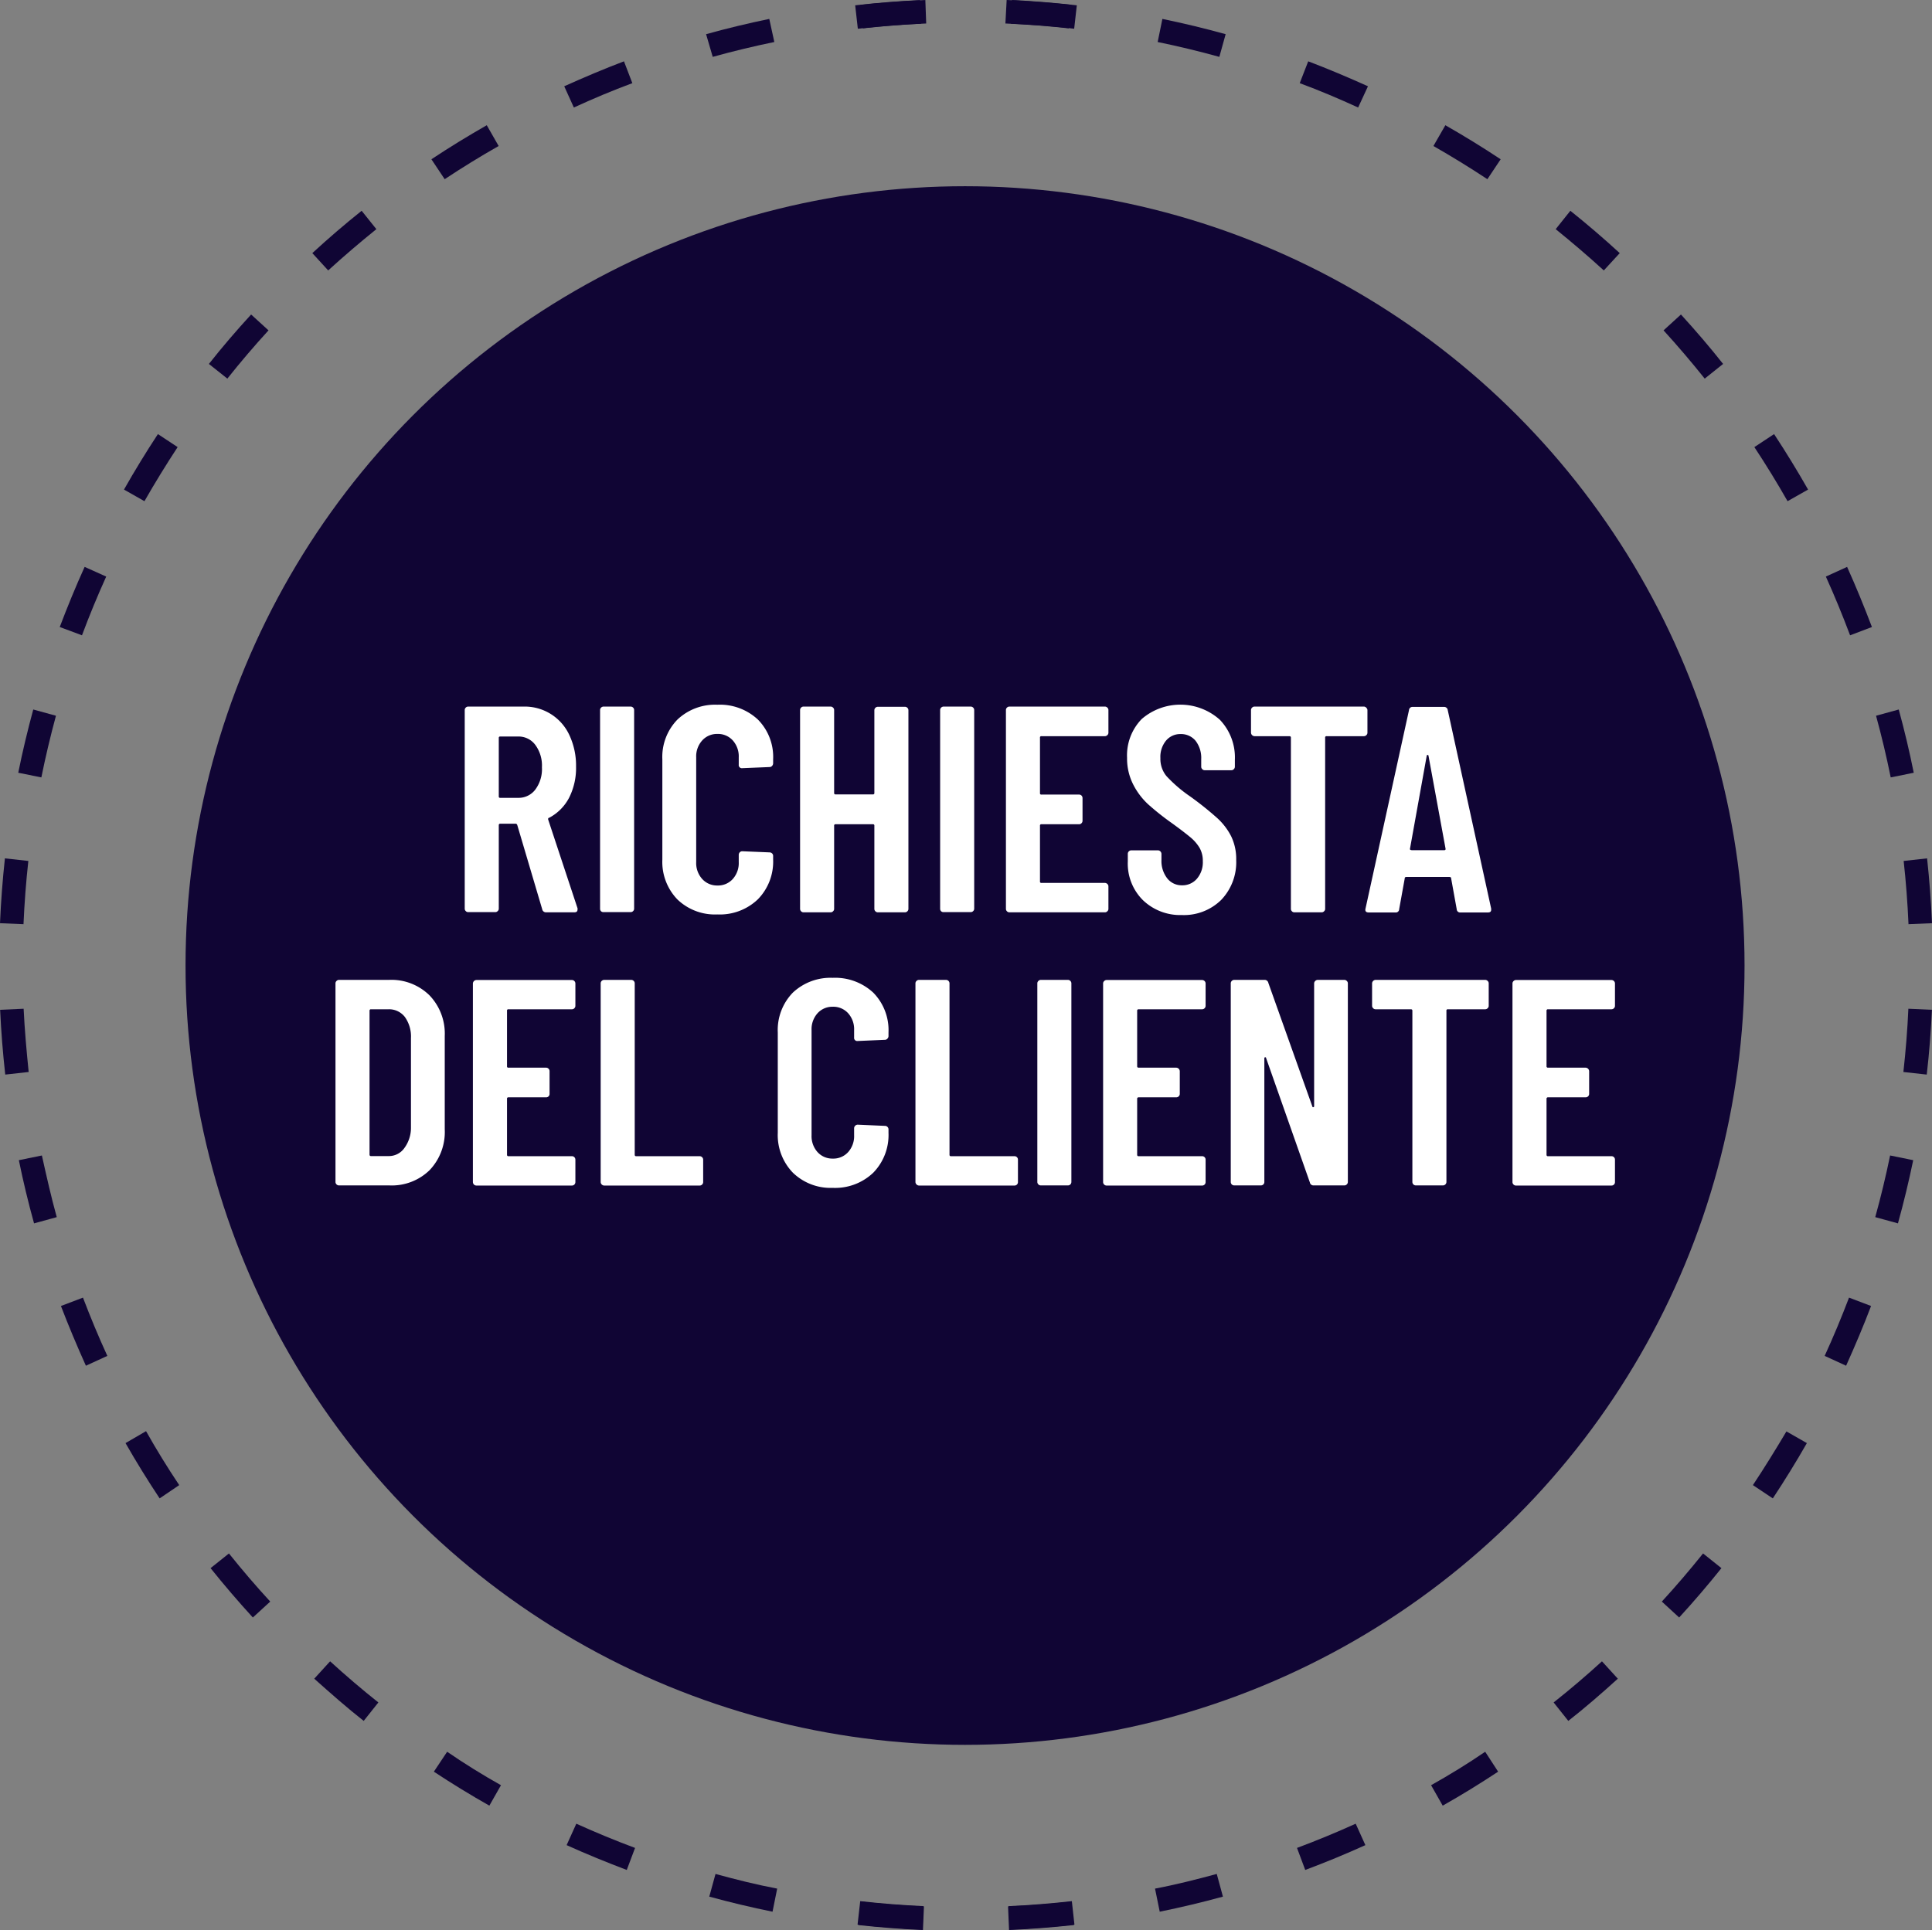 <svg xmlns="http://www.w3.org/2000/svg" viewBox="0 0 291.05 290.82"><rect x="0" y="0" width="291.05" height="290.82" fill="#808080" stroke="none"/><defs><style>.cls-1{fill:#100534;}.cls-2{fill:#fff;}</style></defs><g id="Livello_2" data-name="Livello 2"><g id="guide"><circle class="cls-1" cx="145.38" cy="145.49" r="117.43"/><path class="cls-2" d="M81.68,137l-3.76-12.7c-.06-.12-.13-.18-.22-.18H75.36a.2.2,0,0,0-.22.22v12.57a.47.47,0,0,1-.16.37.49.49,0,0,1-.37.16H70.54a.49.49,0,0,1-.38-.16.5.5,0,0,1-.15-.37V107a.5.5,0,0,1,.15-.37.49.49,0,0,1,.38-.16h8.31a7.4,7.4,0,0,1,6.93,4.31,10.8,10.8,0,0,1,1,4.72,9.92,9.92,0,0,1-1.06,4.73,7.16,7.16,0,0,1-3,3c-.12,0-.17.12-.14.26L87,136.85a.48.48,0,0,1,0,.22c0,.27-.16.4-.48.4H82.26A.57.57,0,0,1,81.68,137Zm-6.54-25.88V120a.19.19,0,0,0,.22.22h2.7a3.14,3.14,0,0,0,2.58-1.24,5.16,5.16,0,0,0,1-3.36,5.25,5.25,0,0,0-1-3.38,3.13,3.13,0,0,0-2.58-1.26h-2.7A.19.19,0,0,0,75.14,111.15Z"/><path class="cls-2" d="M90.55,137.31a.5.5,0,0,1-.15-.37V107a.5.5,0,0,1,.15-.37.51.51,0,0,1,.38-.16H95a.51.51,0,0,1,.38.16.5.5,0,0,1,.15.37v29.91a.5.5,0,0,1-.15.37.51.51,0,0,1-.38.16H90.93A.51.51,0,0,1,90.55,137.31Z"/><path class="cls-2" d="M102.06,135.54a8.14,8.14,0,0,1-2.28-6V114.42a8.07,8.07,0,0,1,2.28-6,8.24,8.24,0,0,1,6-2.23,8.39,8.39,0,0,1,6.11,2.23,8,8,0,0,1,2.3,6V115a.6.6,0,0,1-.15.4.49.49,0,0,1-.38.18l-4.11.17a.47.47,0,0,1-.54-.53v-1.1a3.61,3.61,0,0,0-.88-2.53,3,3,0,0,0-2.35-1,3,3,0,0,0-2.29,1,3.57,3.57,0,0,0-.89,2.53V129.9a3.57,3.57,0,0,0,.89,2.53,3,3,0,0,0,2.29,1,3,3,0,0,0,2.35-1,3.61,3.61,0,0,0,.88-2.53v-1.1a.55.55,0,0,1,.16-.38.52.52,0,0,1,.38-.15l4.11.17a.55.55,0,0,1,.38.16.52.52,0,0,1,.15.38v.53a8.11,8.11,0,0,1-2.3,6,8.29,8.29,0,0,1-6.11,2.28A8.15,8.15,0,0,1,102.06,135.54Z"/><path class="cls-2" d="M131.87,106.66a.51.51,0,0,1,.38-.16h4.07a.51.51,0,0,1,.38.16.5.5,0,0,1,.15.37v29.91a.5.5,0,0,1-.15.37.51.51,0,0,1-.38.16h-4.07a.51.51,0,0,1-.38-.16.5.5,0,0,1-.15-.37V124.42a.19.19,0,0,0-.22-.22h-5.62a.19.19,0,0,0-.22.22v12.52a.47.47,0,0,1-.16.37.49.49,0,0,1-.37.16h-4.07a.49.49,0,0,1-.38-.16.5.5,0,0,1-.15-.37V107a.5.5,0,0,1,.15-.37.49.49,0,0,1,.38-.16h4.07a.49.49,0,0,1,.37.16.47.47,0,0,1,.16.37v12.48a.19.19,0,0,0,.22.22h5.62a.19.19,0,0,0,.22-.22V107A.5.5,0,0,1,131.87,106.66Z"/><path class="cls-2" d="M141.78,137.31a.5.5,0,0,1-.15-.37V107a.5.5,0,0,1,.15-.37.51.51,0,0,1,.38-.16h4.07a.51.51,0,0,1,.38.16.5.5,0,0,1,.15.37v29.91a.5.5,0,0,1-.15.37.51.51,0,0,1-.38.16h-4.07A.51.51,0,0,1,141.78,137.31Z"/><path class="cls-2" d="M166.82,110.77a.52.52,0,0,1-.37.16h-9.56a.19.19,0,0,0-.22.22v8.36a.19.19,0,0,0,.22.22h5.66a.52.52,0,0,1,.38.15.54.54,0,0,1,.15.38v3.41a.51.51,0,0,1-.15.37.49.49,0,0,1-.38.16h-5.66a.19.19,0,0,0-.22.22v8.4a.19.19,0,0,0,.22.22h9.56a.52.52,0,0,1,.37.16.49.49,0,0,1,.16.38v3.36a.47.47,0,0,1-.16.37.49.49,0,0,1-.37.16H152.07a.51.51,0,0,1-.38-.16.5.5,0,0,1-.15-.37V107a.5.5,0,0,1,.15-.37.51.51,0,0,1,.38-.16h14.38a.49.49,0,0,1,.37.16.47.47,0,0,1,.16.37v3.36A.49.49,0,0,1,166.82,110.77Z"/><path class="cls-2" d="M172.15,135.61a7.76,7.76,0,0,1-2.25-5.79v-1.15a.52.52,0,0,1,.15-.38.55.55,0,0,1,.38-.16h4a.55.55,0,0,1,.54.54v.88a4.27,4.27,0,0,0,.86,2.79,2.76,2.76,0,0,0,2.23,1.06,2.87,2.87,0,0,0,2.26-1,3.8,3.8,0,0,0,.88-2.63,3.94,3.94,0,0,0-.48-2,6.25,6.25,0,0,0-1.37-1.59c-.6-.5-1.54-1.23-2.84-2.17a39.13,39.13,0,0,1-3.56-2.83,10.59,10.59,0,0,1-2.25-3,8.58,8.58,0,0,1-.91-4,7.84,7.84,0,0,1,2.21-5.84,8.91,8.91,0,0,1,11.77.12,8.2,8.2,0,0,1,2.26,6v1.07a.52.52,0,0,1-.16.37.49.49,0,0,1-.38.16h-4a.47.47,0,0,1-.37-.16.49.49,0,0,1-.16-.37v-1.15a4.23,4.23,0,0,0-.86-2.77,2.84,2.84,0,0,0-2.28-1,2.78,2.78,0,0,0-2.17,1,3.85,3.85,0,0,0-.84,2.63,4.07,4.07,0,0,0,.91,2.7,20.93,20.93,0,0,0,3.56,3.06,49.17,49.17,0,0,1,4.07,3.25,9.63,9.63,0,0,1,2.12,2.76,7.86,7.86,0,0,1,.76,3.59,8.2,8.2,0,0,1-2.26,6,8,8,0,0,1-5.93,2.28A8.09,8.09,0,0,1,172.15,135.61Z"/><path class="cls-2" d="M205.84,106.66a.47.47,0,0,1,.16.37v3.36a.49.49,0,0,1-.16.38.52.52,0,0,1-.37.16h-5.62a.19.19,0,0,0-.22.22v25.79a.47.47,0,0,1-.16.37.49.49,0,0,1-.37.16H195a.49.49,0,0,1-.38-.16.5.5,0,0,1-.15-.37V111.15c0-.15-.08-.22-.23-.22H189a.55.55,0,0,1-.54-.54V107a.51.51,0,0,1,.16-.37.49.49,0,0,1,.38-.16h16.5A.49.49,0,0,1,205.84,106.66Z"/><path class="cls-2" d="M219.45,137l-.84-4.64c0-.15-.09-.22-.27-.22h-6.46c-.18,0-.26.07-.26.22l-.84,4.64a.5.5,0,0,1-.58.49h-4c-.42,0-.58-.19-.49-.58l6.55-29.9a.52.52,0,0,1,.57-.49h4.69a.54.54,0,0,1,.58.49l6.54,29.9v.18c0,.27-.16.4-.48.4H220A.5.5,0,0,1,219.45,137Zm-6.82-8.89h4.91c.18,0,.25-.07.23-.22l-2.57-14c0-.09-.07-.13-.13-.13s-.11,0-.14.13l-2.52,14C212.38,128,212.46,128.09,212.63,128.09Z"/><path class="cls-2" d="M50.7,178.47a.51.51,0,0,1-.16-.38v-29.9a.49.49,0,0,1,.16-.38.51.51,0,0,1,.37-.16h7.57A8.16,8.16,0,0,1,64.72,150,8.33,8.33,0,0,1,67,156.1v14.07a8.34,8.34,0,0,1-2.28,6.15,8.16,8.16,0,0,1-6.08,2.3H51.07A.5.5,0,0,1,50.7,178.47Zm5.19-4.27,2.66,0A2.84,2.84,0,0,0,60.91,173a5.13,5.13,0,0,0,1-3.12V156.41a5.07,5.07,0,0,0-.91-3.16,3,3,0,0,0-2.46-1.17H55.89a.2.2,0,0,0-.22.22V174A.2.2,0,0,0,55.89,174.2Z"/><path class="cls-2" d="M86.53,151.92a.49.49,0,0,1-.38.16H76.6a.19.19,0,0,0-.22.22v8.36a.19.19,0,0,0,.22.22h5.66a.51.51,0,0,1,.38.16.51.51,0,0,1,.15.37v3.41a.51.51,0,0,1-.53.53H76.6a.19.19,0,0,0-.22.22V174a.2.2,0,0,0,.22.22h9.55a.52.52,0,0,1,.38.15.54.54,0,0,1,.15.38v3.36a.54.54,0,0,1-.15.38.52.52,0,0,1-.38.15H71.78a.52.52,0,0,1-.38-.15.55.55,0,0,1-.16-.38v-29.9a.55.55,0,0,1,.54-.54H86.15a.53.53,0,0,1,.38.16.52.52,0,0,1,.15.38v3.36A.5.5,0,0,1,86.53,151.92Z"/><path class="cls-2" d="M90.64,178.47a.54.54,0,0,1-.15-.38v-29.9a.52.52,0,0,1,.15-.38.55.55,0,0,1,.38-.16h4.07a.55.55,0,0,1,.38.16.52.52,0,0,1,.15.38V174a.2.2,0,0,0,.22.22h9.56a.5.5,0,0,1,.37.15.51.51,0,0,1,.16.38v3.36a.51.51,0,0,1-.16.38.5.5,0,0,1-.37.15H91A.54.54,0,0,1,90.64,178.47Z"/><path class="cls-2" d="M119.44,176.7a8.15,8.15,0,0,1-2.27-6V155.57a8.08,8.08,0,0,1,2.27-6,8.29,8.29,0,0,1,6-2.23,8.44,8.44,0,0,1,6.11,2.23,8.06,8.06,0,0,1,2.3,6v.53a.55.55,0,0,1-.16.4.47.47,0,0,1-.37.18l-4.12.18a.47.47,0,0,1-.53-.53v-1.11a3.6,3.6,0,0,0-.88-2.52,3,3,0,0,0-2.35-1,3,3,0,0,0-2.3,1,3.6,3.6,0,0,0-.88,2.52v15.84a3.6,3.6,0,0,0,.88,2.52,3,3,0,0,0,2.3,1,3,3,0,0,0,2.35-1,3.6,3.6,0,0,0,.88-2.52V170a.55.55,0,0,1,.53-.53l4.12.18a.51.51,0,0,1,.37.15.51.51,0,0,1,.16.38v.53a8.13,8.13,0,0,1-2.3,6,8.31,8.31,0,0,1-6.11,2.28A8.16,8.16,0,0,1,119.44,176.7Z"/><path class="cls-2" d="M138.07,178.47a.51.51,0,0,1-.16-.38v-29.9a.49.49,0,0,1,.16-.38.52.52,0,0,1,.37-.16h4.07a.53.53,0,0,1,.38.16.52.52,0,0,1,.15.38V174a.2.2,0,0,0,.23.22h9.55a.51.51,0,0,1,.53.53v3.36a.51.51,0,0,1-.53.53H138.44A.51.51,0,0,1,138.07,178.47Z"/><path class="cls-2" d="M156.43,178.47a.51.51,0,0,1-.16-.38v-29.9a.49.49,0,0,1,.16-.38.51.51,0,0,1,.37-.16h4.07a.53.53,0,0,1,.38.16.52.52,0,0,1,.15.38v29.9a.54.54,0,0,1-.15.38.52.52,0,0,1-.38.15H156.8A.5.5,0,0,1,156.43,178.47Z"/><path class="cls-2" d="M181.47,151.92a.51.51,0,0,1-.38.16h-9.56a.2.2,0,0,0-.22.22v8.36a.2.2,0,0,0,.22.22h5.67a.55.55,0,0,1,.53.53v3.41a.51.51,0,0,1-.16.38.51.51,0,0,1-.37.15h-5.67a.2.2,0,0,0-.22.22V174a.2.2,0,0,0,.22.22h9.56a.51.51,0,0,1,.53.53v3.36a.51.51,0,0,1-.53.53H166.71a.5.5,0,0,1-.37-.15.51.51,0,0,1-.16-.38v-29.9a.49.49,0,0,1,.16-.38.51.51,0,0,1,.37-.16h14.38a.55.55,0,0,1,.38.16.52.52,0,0,1,.15.38v3.36A.5.5,0,0,1,181.47,151.92Z"/><path class="cls-2" d="M198.14,147.81a.55.55,0,0,1,.38-.16h4a.52.52,0,0,1,.37.16.49.49,0,0,1,.16.38v29.9a.51.51,0,0,1-.16.38.51.51,0,0,1-.37.15H197.9a.54.54,0,0,1-.57-.44l-6.6-18.76c0-.09-.08-.12-.15-.11a.15.15,0,0,0-.11.16l0,18.62a.51.51,0,0,1-.53.53h-4a.52.52,0,0,1-.38-.15.54.54,0,0,1-.15-.38v-29.9a.52.52,0,0,1,.15-.38.53.53,0,0,1,.38-.16h4.55a.56.56,0,0,1,.58.45l6.63,18.62c0,.09.08.13.16.11s.11-.06.11-.15V148.19A.52.52,0,0,1,198.14,147.81Z"/><path class="cls-2" d="M224.11,147.81a.49.49,0,0,1,.16.38v3.36a.47.47,0,0,1-.16.37.49.49,0,0,1-.37.16h-5.62a.19.19,0,0,0-.22.22v25.79a.51.51,0,0,1-.16.38.51.51,0,0,1-.37.15H213.3a.52.52,0,0,1-.38-.15.54.54,0,0,1-.15-.38V152.3c0-.15-.08-.22-.23-.22h-5.3a.49.49,0,0,1-.38-.16.51.51,0,0,1-.16-.37v-3.36a.55.55,0,0,1,.54-.54h16.5A.52.52,0,0,1,224.11,147.81Z"/><path class="cls-2" d="M243.14,151.92a.51.51,0,0,1-.38.16H233.2a.2.2,0,0,0-.22.22v8.36a.2.2,0,0,0,.22.22h5.67a.55.55,0,0,1,.53.53v3.41a.51.51,0,0,1-.16.38.51.51,0,0,1-.37.15H233.2a.2.2,0,0,0-.22.22V174a.2.2,0,0,0,.22.22h9.56a.51.51,0,0,1,.53.53v3.36a.51.51,0,0,1-.53.53H228.38a.5.5,0,0,1-.37-.15.51.51,0,0,1-.16-.38v-29.9a.49.49,0,0,1,.16-.38.51.51,0,0,1,.37-.16h14.38a.55.55,0,0,1,.38.16.52.52,0,0,1,.15.38v3.36A.5.5,0,0,1,243.14,151.92Z"/><path class="cls-1" d="M151.86,287.27l.15,3.55c3.25-.14,6.54-.4,9.77-.75l-.39-3.53C158.24,286.89,155,287.13,151.86,287.27Z"/><path class="cls-1" d="M152.3,3.57c3.17.14,6.37.4,9.52.76l.4-3.53C159,.43,155.71.17,152.46,0Z"/><path class="cls-1" d="M129.19,290c3.23.36,6.51.62,9.77.76l.16-3.54c-3.18-.14-6.38-.4-9.53-.75Z"/><path class="cls-1" d="M129.63.74,130,4.27c3.15-.35,6.35-.59,9.53-.73L139.4,0C136.15.14,132.86.39,129.63.74Z"/><path class="cls-1" d="M174.4,6.33c3.11.64,6.23,1.39,9.29,2.24l.95-3.42c-3.13-.87-6.34-1.64-9.53-2.3Z"/><path class="cls-1" d="M195.39,278.45l1.24,3.32c3.05-1.14,6.1-2.4,9.06-3.74l-1.46-3.23C201.34,276.11,198.36,277.34,195.39,278.45Z"/><path class="cls-1" d="M174,284.58l.71,3.48c3.18-.65,6.39-1.41,9.52-2.27l-.93-3.42C180.21,283.21,177.08,284,174,284.58Z"/><path class="cls-1" d="M287.51,139.26l3.54-.15c-.14-3.26-.39-6.54-.74-9.77l-3.53.39C287.13,132.88,287.37,136.08,287.51,139.26Z"/><path class="cls-1" d="M288.3,116.44c-.64-3.19-1.4-6.39-2.26-9.53l-3.42.94c.84,3.06,1.58,6.18,2.21,9.29Z"/><path class="cls-1" d="M286.74,161.53l3.52.39c.37-3.22.63-6.5.78-9.76l-3.55-.16C287.35,155.18,287.09,158.38,286.74,161.53Z"/><path class="cls-1" d="M264.29,67.37c1.75,2.65,3.43,5.39,5,8.15l3.09-1.75c-1.61-2.83-3.33-5.64-5.12-8.36Z"/><path class="cls-1" d="M274.88,204.31l3.23,1.48c1.35-3,2.62-6,3.76-9l-3.32-1.26C277.43,198.47,276.2,201.43,274.88,204.31Z"/><path class="cls-1" d="M264.07,223.78l3,2c1.79-2.71,3.52-5.51,5.13-8.33l-3.08-1.76C267.51,218.4,265.82,221.14,264.07,223.78Z"/><path class="cls-1" d="M282.5,183.4l3.42.94c.87-3.13,1.64-6.33,2.3-9.52l-3.48-.71C284.1,177.21,283.35,180.34,282.5,183.4Z"/><path class="cls-1" d="M275.06,86.88c1.31,2.9,2.53,5.87,3.65,8.85L282,94.48c-1.14-3-2.4-6.09-3.74-9.06Z"/><path class="cls-1" d="M250.61,49.78c2.13,2.34,4.22,4.79,6.2,7.27l2.77-2.21c-2-2.54-4.16-5.05-6.35-7.45Z"/><path class="cls-1" d="M215.94,22c2.75,1.57,5.48,3.25,8.13,5l2-3c-2.71-1.8-5.51-3.52-8.33-5.13Z"/><path class="cls-1" d="M215.59,269l1.75,3.08c2.83-1.6,5.64-3.33,8.35-5.12l-1.95-3C221.09,265.77,218.35,267.45,215.59,269Z"/><path class="cls-1" d="M195.8,12.53c3,1.11,5.92,2.35,8.8,3.67L206.08,13c-3-1.35-6-2.62-9-3.76Z"/><path class="cls-1" d="M234.05,256.53l2.21,2.78c2.55-2,5.05-4.17,7.46-6.36l-2.39-2.62C239,252.47,236.53,254.56,234.05,256.53Z"/><path class="cls-1" d="M234.36,34.53c2.47,2,4.91,4.08,7.25,6.22l2.4-2.61c-2.4-2.2-4.9-4.35-7.44-6.38Z"/><path class="cls-1" d="M250.35,241.33l2.61,2.4c2.2-2.4,4.34-4.9,6.37-7.44l-2.77-2.21C254.58,236.55,252.49,239,250.35,241.33Z"/><path class="cls-1" d="M139.19,287.27l-.15,3.55c-3.25-.14-6.53-.4-9.76-.75l.39-3.53C132.82,286.89,136,287.13,139.19,287.27Z"/><path class="cls-1" d="M138.76,3.57c-3.18.14-6.38.4-9.53.76L128.83.8c3.23-.37,6.51-.63,9.76-.78Z"/><path class="cls-1" d="M161.86,290c-3.22.36-6.51.62-9.76.76l-.16-3.54c3.17-.14,6.38-.4,9.53-.75Z"/><path class="cls-1" d="M161.42.74,161,4.27c-3.15-.35-6.36-.59-9.54-.73L151.65,0C154.91.14,158.2.39,161.42.74Z"/><path class="cls-1" d="M116.65,6.33c-3.11.64-6.23,1.39-9.28,2.24l-1-3.42c3.13-.87,6.33-1.64,9.52-2.3Z"/><path class="cls-1" d="M95.67,278.45l-1.25,3.32c-3-1.14-6.1-2.4-9.06-3.74l1.46-3.23C89.72,276.11,92.69,277.34,95.67,278.45Z"/><path class="cls-1" d="M117.08,284.58l-.7,3.48c-3.19-.65-6.39-1.41-9.53-2.27l.94-3.42C110.85,283.21,114,284,117.08,284.58Z"/><path class="cls-1" d="M3.54,139.26,0,139.11c.14-3.26.39-6.54.74-9.77l3.53.39C3.92,132.88,3.68,136.08,3.54,139.26Z"/><path class="cls-1" d="M2.75,116.44c.64-3.19,1.41-6.39,2.26-9.53l3.42.94c-.83,3.06-1.57,6.18-2.2,9.29Z"/><path class="cls-1" d="M4.32,161.53l-3.53.39c-.36-3.22-.62-6.5-.77-9.76L3.56,152C3.71,155.18,4,158.38,4.32,161.53Z"/><path class="cls-1" d="M26.76,67.37c-1.74,2.65-3.42,5.39-5,8.15l-3.08-1.75c1.6-2.83,3.32-5.64,5.11-8.36Z"/><path class="cls-1" d="M16.17,204.31l-3.23,1.48c-1.35-3-2.61-6-3.76-9l3.32-1.26C13.62,198.47,14.85,201.43,16.17,204.31Z"/><path class="cls-1" d="M27,223.78l-2.95,2c-1.8-2.71-3.53-5.51-5.14-8.33L22,215.65C23.55,218.4,25.23,221.14,27,223.78Z"/><path class="cls-1" d="M8.55,183.4l-3.42.94c-.87-3.13-1.64-6.33-2.29-9.52l3.47-.71C7,177.21,7.7,180.34,8.55,183.4Z"/><path class="cls-1" d="M16,86.88c-1.31,2.9-2.54,5.87-3.65,8.85L9,94.48c1.14-3,2.4-6.09,3.75-9.06Z"/><path class="cls-1" d="M40.45,49.78c-2.14,2.34-4.23,4.79-6.2,7.27l-2.78-2.21c2-2.54,4.16-5.05,6.36-7.45Z"/><path class="cls-1" d="M75.12,22c-2.76,1.57-5.49,3.25-8.13,5l-2-3c2.71-1.8,5.52-3.52,8.34-5.13Z"/><path class="cls-1" d="M75.47,269l-1.75,3.08c-2.83-1.6-5.65-3.33-8.36-5.12l2-3C70,265.77,72.71,267.45,75.47,269Z"/><path class="cls-1" d="M95.26,12.53c-3,1.11-5.93,2.35-8.81,3.67L85,13c3-1.35,6-2.62,9-3.76Z"/><path class="cls-1" d="M57,256.53l-2.21,2.78c-2.54-2-5-4.17-7.45-6.36l2.39-2.62C52.07,252.47,54.52,254.56,57,256.53Z"/><path class="cls-1" d="M56.7,34.53c-2.48,2-4.92,4.08-7.26,6.22l-2.39-2.61c2.39-2.2,4.89-4.35,7.43-6.38Z"/><path class="cls-1" d="M40.71,241.33l-2.62,2.4c-2.19-2.4-4.34-4.9-6.37-7.44l2.77-2.21C36.47,236.55,38.56,239,40.71,241.33Z"/></g></g></svg>